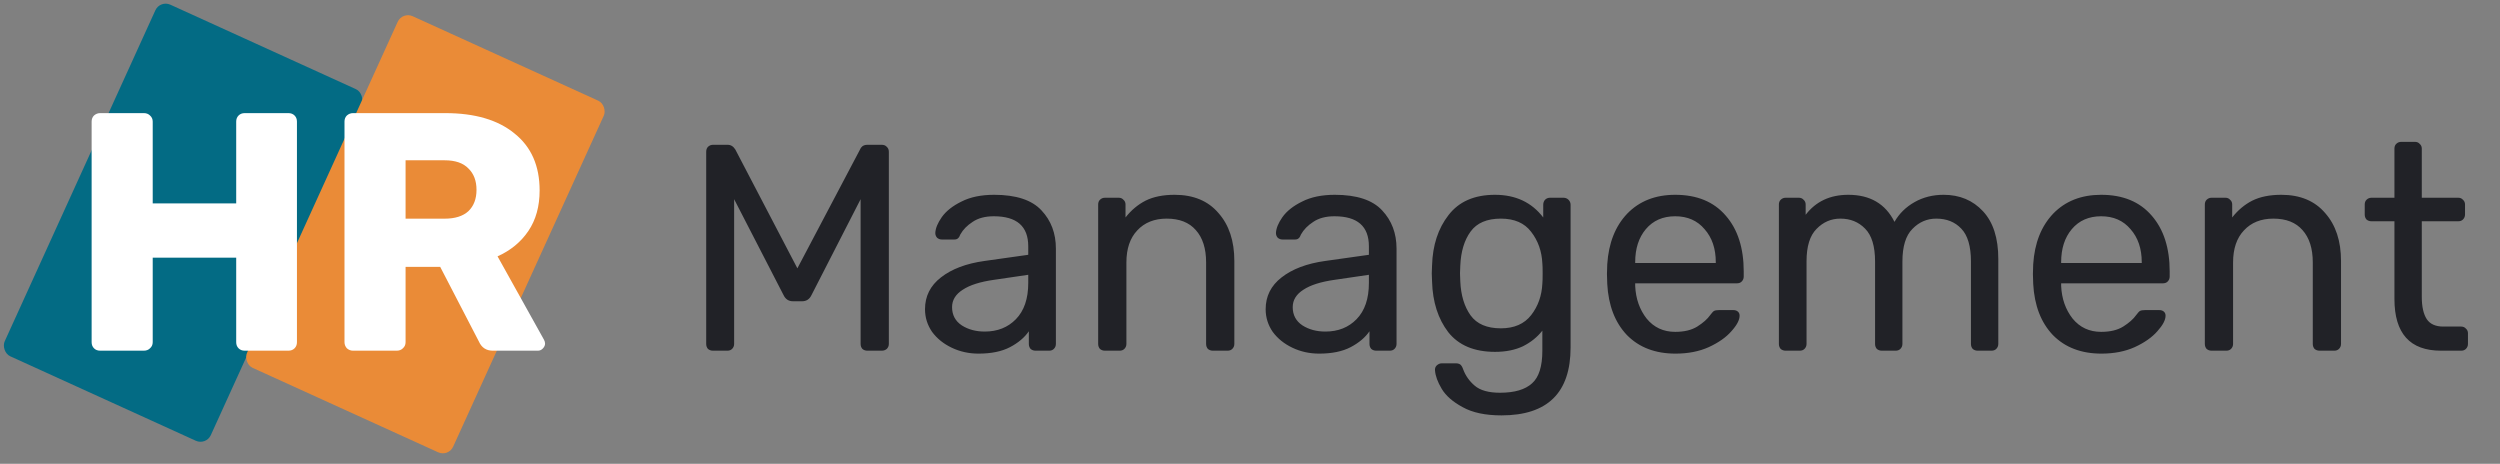 <svg width="221" height="41" viewBox="0 0 221 41" fill="none" xmlns="http://www.w3.org/2000/svg">
<rect x="0" y="0" width="221" height="41" fill="#808080" stroke="none"/>
<rect x="14.148" width="20.02" height="34.152" rx="1" transform="rotate(24.473 14.148 0)" fill="#036B84"/>
<rect x="35.57" y="1.02" width="20.02" height="34.152" rx="1" transform="rotate(24.473 35.57 1.02)" fill="#EA8B37"/>
<path d="M8.85 31C8.63 31 8.45 30.93 8.31 30.79C8.17 30.65 8.1 30.47 8.1 30.25V10.75C8.1 10.53 8.17 10.35 8.31 10.21C8.47 10.07 8.65 10 8.85 10H12.72C12.94 10 13.12 10.07 13.26 10.21C13.42 10.35 13.5 10.53 13.5 10.75V17.98H20.88V10.75C20.88 10.53 20.95 10.35 21.09 10.21C21.23 10.07 21.41 10 21.63 10H25.5C25.72 10 25.9 10.07 26.04 10.21C26.18 10.35 26.25 10.53 26.25 10.75V30.25C26.25 30.47 26.18 30.65 26.04 30.79C25.9 30.93 25.72 31 25.5 31H21.63C21.41 31 21.23 30.93 21.09 30.79C20.95 30.65 20.88 30.47 20.88 30.25V22.78H13.5V30.25C13.5 30.47 13.42 30.65 13.26 30.79C13.12 30.93 12.94 31 12.72 31H8.85ZM31.203 31C31.003 31 30.823 30.93 30.663 30.79C30.523 30.63 30.453 30.45 30.453 30.25V10.75C30.453 10.53 30.523 10.35 30.663 10.21C30.823 10.07 31.003 10 31.203 10H39.364C41.983 10 44.023 10.6 45.483 11.8C46.964 12.98 47.703 14.66 47.703 16.84C47.703 18.24 47.373 19.43 46.714 20.41C46.053 21.39 45.144 22.14 43.983 22.66L48.093 30.04C48.154 30.16 48.184 30.27 48.184 30.37C48.184 30.53 48.114 30.68 47.974 30.82C47.853 30.94 47.714 31 47.553 31H43.563C42.983 31 42.574 30.73 42.334 30.19L38.913 23.59H35.853V30.25C35.853 30.47 35.773 30.65 35.614 30.79C35.474 30.93 35.294 31 35.074 31H31.203ZM39.303 19.33C40.224 19.33 40.923 19.11 41.404 18.67C41.883 18.21 42.123 17.58 42.123 16.78C42.123 15.98 41.883 15.35 41.404 14.89C40.944 14.41 40.243 14.17 39.303 14.17H35.853V19.33H39.303Z" fill="white"/>
<path d="M63.026 31C62.853 31 62.705 30.948 62.584 30.844C62.48 30.723 62.428 30.575 62.428 30.402V13.424C62.428 13.233 62.48 13.086 62.584 12.982C62.705 12.861 62.853 12.8 63.026 12.8H64.326C64.603 12.8 64.829 12.939 65.002 13.216L70.488 23.72L76.026 13.216C76.061 13.112 76.13 13.017 76.234 12.93C76.355 12.843 76.503 12.8 76.676 12.8H77.95C78.141 12.8 78.288 12.861 78.392 12.982C78.513 13.086 78.574 13.233 78.574 13.424V30.402C78.574 30.575 78.513 30.723 78.392 30.844C78.271 30.948 78.123 31 77.95 31H76.676C76.503 31 76.355 30.948 76.234 30.844C76.13 30.723 76.078 30.575 76.078 30.402V17.61L71.736 26.086C71.563 26.45 71.285 26.632 70.904 26.632H70.098C69.717 26.632 69.439 26.45 69.266 26.086L64.898 17.61V30.402C64.898 30.575 64.837 30.723 64.716 30.844C64.612 30.948 64.473 31 64.3 31H63.026ZM86.503 31.26C85.653 31.26 84.865 31.087 84.137 30.74C83.409 30.393 82.828 29.925 82.395 29.336C81.979 28.729 81.771 28.062 81.771 27.334C81.771 26.19 82.239 25.254 83.175 24.526C84.128 23.781 85.411 23.295 87.023 23.07L90.897 22.524V21.77C90.897 20.002 89.883 19.118 87.855 19.118C87.092 19.118 86.468 19.283 85.983 19.612C85.497 19.924 85.133 20.297 84.891 20.73C84.839 20.886 84.769 20.999 84.683 21.068C84.613 21.137 84.509 21.172 84.371 21.172H83.253C83.097 21.172 82.958 21.12 82.837 21.016C82.733 20.895 82.681 20.756 82.681 20.6C82.698 20.184 82.889 19.716 83.253 19.196C83.634 18.659 84.215 18.199 84.995 17.818C85.775 17.419 86.737 17.22 87.881 17.22C89.822 17.22 91.217 17.679 92.067 18.598C92.916 19.499 93.341 20.626 93.341 21.978V30.402C93.341 30.575 93.28 30.723 93.159 30.844C93.055 30.948 92.916 31 92.743 31H91.547C91.373 31 91.226 30.948 91.105 30.844C91.001 30.723 90.949 30.575 90.949 30.402V29.284C90.567 29.839 90.013 30.307 89.285 30.688C88.557 31.069 87.629 31.26 86.503 31.26ZM87.049 29.31C88.175 29.31 89.094 28.946 89.805 28.218C90.533 27.473 90.897 26.407 90.897 25.02V24.292L87.881 24.734C86.65 24.907 85.723 25.202 85.099 25.618C84.475 26.017 84.163 26.528 84.163 27.152C84.163 27.845 84.449 28.383 85.021 28.764C85.593 29.128 86.269 29.31 87.049 29.31ZM97.676 31C97.503 31 97.356 30.948 97.234 30.844C97.13 30.723 97.078 30.575 97.078 30.402V18.078C97.078 17.905 97.13 17.766 97.234 17.662C97.356 17.541 97.503 17.48 97.676 17.48H98.898C99.072 17.48 99.21 17.541 99.314 17.662C99.436 17.766 99.496 17.905 99.496 18.078V19.222C99.999 18.581 100.588 18.087 101.264 17.74C101.958 17.393 102.816 17.22 103.838 17.22C105.502 17.22 106.794 17.757 107.712 18.832C108.648 19.889 109.116 21.302 109.116 23.07V30.402C109.116 30.575 109.056 30.723 108.934 30.844C108.83 30.948 108.692 31 108.518 31H107.218C107.045 31 106.898 30.948 106.776 30.844C106.672 30.723 106.62 30.575 106.62 30.402V23.2C106.62 21.969 106.317 21.016 105.71 20.34C105.121 19.664 104.263 19.326 103.136 19.326C102.044 19.326 101.178 19.673 100.536 20.366C99.895 21.042 99.574 21.987 99.574 23.2V30.402C99.574 30.575 99.514 30.723 99.392 30.844C99.288 30.948 99.15 31 98.976 31H97.676ZM116.616 31.26C115.767 31.26 114.978 31.087 114.25 30.74C113.522 30.393 112.941 29.925 112.508 29.336C112.092 28.729 111.884 28.062 111.884 27.334C111.884 26.19 112.352 25.254 113.288 24.526C114.241 23.781 115.524 23.295 117.136 23.07L121.01 22.524V21.77C121.01 20.002 119.996 19.118 117.968 19.118C117.205 19.118 116.581 19.283 116.096 19.612C115.611 19.924 115.247 20.297 115.004 20.73C114.952 20.886 114.883 20.999 114.796 21.068C114.727 21.137 114.623 21.172 114.484 21.172H113.366C113.21 21.172 113.071 21.12 112.95 21.016C112.846 20.895 112.794 20.756 112.794 20.6C112.811 20.184 113.002 19.716 113.366 19.196C113.747 18.659 114.328 18.199 115.108 17.818C115.888 17.419 116.85 17.22 117.994 17.22C119.935 17.22 121.331 17.679 122.18 18.598C123.029 19.499 123.454 20.626 123.454 21.978V30.402C123.454 30.575 123.393 30.723 123.272 30.844C123.168 30.948 123.029 31 122.856 31H121.66C121.487 31 121.339 30.948 121.218 30.844C121.114 30.723 121.062 30.575 121.062 30.402V29.284C120.681 29.839 120.126 30.307 119.398 30.688C118.67 31.069 117.743 31.26 116.616 31.26ZM117.162 29.31C118.289 29.31 119.207 28.946 119.918 28.218C120.646 27.473 121.01 26.407 121.01 25.02V24.292L117.994 24.734C116.763 24.907 115.836 25.202 115.212 25.618C114.588 26.017 114.276 26.528 114.276 27.152C114.276 27.845 114.562 28.383 115.134 28.764C115.706 29.128 116.382 29.31 117.162 29.31ZM132.73 36.72C131.308 36.72 130.164 36.477 129.298 35.992C128.431 35.524 127.816 34.987 127.452 34.38C127.088 33.773 126.888 33.227 126.854 32.742C126.836 32.569 126.888 32.421 127.01 32.3C127.148 32.179 127.296 32.118 127.452 32.118H128.7C128.856 32.118 128.986 32.153 129.09 32.222C129.194 32.309 129.28 32.456 129.35 32.664C129.558 33.219 129.896 33.695 130.364 34.094C130.849 34.51 131.594 34.718 132.6 34.718C133.882 34.718 134.827 34.441 135.434 33.886C136.04 33.349 136.344 32.387 136.344 31V29.232C135.893 29.804 135.321 30.263 134.628 30.61C133.934 30.939 133.111 31.104 132.158 31.104C130.32 31.104 128.942 30.523 128.024 29.362C127.122 28.183 126.646 26.693 126.594 24.89L126.568 24.162L126.594 23.46C126.646 21.675 127.131 20.193 128.05 19.014C128.968 17.818 130.338 17.22 132.158 17.22C133.978 17.22 135.399 17.887 136.422 19.222V18.104C136.422 17.931 136.474 17.783 136.578 17.662C136.699 17.541 136.846 17.48 137.02 17.48H138.216C138.389 17.48 138.536 17.541 138.658 17.662C138.779 17.783 138.84 17.931 138.84 18.104V30.714C138.84 34.718 136.803 36.72 132.73 36.72ZM132.678 29.024C133.856 29.024 134.749 28.634 135.356 27.854C135.962 27.074 136.292 26.147 136.344 25.072C136.361 24.916 136.37 24.613 136.37 24.162C136.37 23.729 136.361 23.434 136.344 23.278C136.292 22.203 135.962 21.276 135.356 20.496C134.766 19.716 133.874 19.326 132.678 19.326C131.447 19.326 130.554 19.707 130 20.47C129.445 21.233 129.142 22.238 129.09 23.486L129.064 24.162L129.09 24.864C129.142 26.095 129.445 27.1 130 27.88C130.554 28.643 131.447 29.024 132.678 29.024ZM148.113 31.26C146.328 31.26 144.898 30.714 143.823 29.622C142.766 28.513 142.185 27.005 142.081 25.098L142.055 24.214L142.081 23.356C142.203 21.484 142.792 19.993 143.849 18.884C144.924 17.775 146.337 17.22 148.087 17.22C150.011 17.22 151.502 17.835 152.559 19.066C153.617 20.279 154.145 21.926 154.145 24.006V24.448C154.145 24.621 154.085 24.769 153.963 24.89C153.859 24.994 153.721 25.046 153.547 25.046H144.551V25.28C144.603 26.407 144.941 27.369 145.565 28.166C146.207 28.946 147.047 29.336 148.087 29.336C148.885 29.336 149.535 29.18 150.037 28.868C150.557 28.539 150.939 28.201 151.181 27.854C151.337 27.646 151.45 27.525 151.519 27.49C151.606 27.438 151.753 27.412 151.961 27.412H153.235C153.391 27.412 153.521 27.455 153.625 27.542C153.729 27.629 153.781 27.75 153.781 27.906C153.781 28.287 153.539 28.747 153.053 29.284C152.585 29.821 151.918 30.289 151.051 30.688C150.202 31.069 149.223 31.26 148.113 31.26ZM151.675 23.252V23.174C151.675 21.978 151.346 21.007 150.687 20.262C150.046 19.499 149.179 19.118 148.087 19.118C146.995 19.118 146.129 19.499 145.487 20.262C144.863 21.007 144.551 21.978 144.551 23.174V23.252H151.675ZM157.852 31C157.679 31 157.531 30.948 157.41 30.844C157.306 30.723 157.254 30.575 157.254 30.402V18.078C157.254 17.905 157.306 17.766 157.41 17.662C157.531 17.541 157.679 17.48 157.852 17.48H159.022C159.195 17.48 159.334 17.541 159.438 17.662C159.559 17.766 159.62 17.905 159.62 18.078V18.988C160.521 17.809 161.778 17.22 163.39 17.22C165.314 17.22 166.675 18.017 167.472 19.612C167.888 18.884 168.477 18.303 169.24 17.87C170.003 17.437 170.861 17.22 171.814 17.22C173.235 17.22 174.397 17.705 175.298 18.676C176.199 19.647 176.65 21.051 176.65 22.888V30.402C176.65 30.575 176.589 30.723 176.468 30.844C176.364 30.948 176.225 31 176.052 31H174.83C174.657 31 174.509 30.948 174.388 30.844C174.284 30.723 174.232 30.575 174.232 30.402V23.122C174.232 21.77 173.946 20.799 173.374 20.21C172.819 19.621 172.083 19.326 171.164 19.326C170.349 19.326 169.647 19.629 169.058 20.236C168.469 20.825 168.174 21.787 168.174 23.122V30.402C168.174 30.575 168.113 30.723 167.992 30.844C167.888 30.948 167.749 31 167.576 31H166.354C166.181 31 166.033 30.948 165.912 30.844C165.808 30.723 165.756 30.575 165.756 30.402V23.122C165.756 21.77 165.461 20.799 164.872 20.21C164.3 19.621 163.572 19.326 162.688 19.326C161.873 19.326 161.171 19.629 160.582 20.236C159.993 20.825 159.698 21.779 159.698 23.096V30.402C159.698 30.575 159.637 30.723 159.516 30.844C159.412 30.948 159.273 31 159.1 31H157.852ZM185.768 31.26C183.982 31.26 182.552 30.714 181.478 29.622C180.42 28.513 179.84 27.005 179.736 25.098L179.71 24.214L179.736 23.356C179.857 21.484 180.446 19.993 181.504 18.884C182.578 17.775 183.991 17.22 185.742 17.22C187.666 17.22 189.156 17.835 190.214 19.066C191.271 20.279 191.8 21.926 191.8 24.006V24.448C191.8 24.621 191.739 24.769 191.618 24.89C191.514 24.994 191.375 25.046 191.202 25.046H182.206V25.28C182.258 26.407 182.596 27.369 183.22 28.166C183.861 28.946 184.702 29.336 185.742 29.336C186.539 29.336 187.189 29.18 187.692 28.868C188.212 28.539 188.593 28.201 188.836 27.854C188.992 27.646 189.104 27.525 189.174 27.49C189.26 27.438 189.408 27.412 189.616 27.412H190.89C191.046 27.412 191.176 27.455 191.28 27.542C191.384 27.629 191.436 27.75 191.436 27.906C191.436 28.287 191.193 28.747 190.708 29.284C190.24 29.821 189.572 30.289 188.706 30.688C187.856 31.069 186.877 31.26 185.768 31.26ZM189.33 23.252V23.174C189.33 21.978 189 21.007 188.342 20.262C187.7 19.499 186.834 19.118 185.742 19.118C184.65 19.118 183.783 19.499 183.142 20.262C182.518 21.007 182.206 21.978 182.206 23.174V23.252H189.33ZM195.506 31C195.333 31 195.186 30.948 195.064 30.844C194.96 30.723 194.908 30.575 194.908 30.402V18.078C194.908 17.905 194.96 17.766 195.064 17.662C195.186 17.541 195.333 17.48 195.506 17.48H196.728C196.902 17.48 197.04 17.541 197.144 17.662C197.266 17.766 197.326 17.905 197.326 18.078V19.222C197.829 18.581 198.418 18.087 199.094 17.74C199.788 17.393 200.646 17.22 201.668 17.22C203.332 17.22 204.624 17.757 205.542 18.832C206.478 19.889 206.946 21.302 206.946 23.07V30.402C206.946 30.575 206.886 30.723 206.764 30.844C206.66 30.948 206.522 31 206.348 31H205.048C204.875 31 204.728 30.948 204.606 30.844C204.502 30.723 204.45 30.575 204.45 30.402V23.2C204.45 21.969 204.147 21.016 203.54 20.34C202.951 19.664 202.093 19.326 200.966 19.326C199.874 19.326 199.008 19.673 198.366 20.366C197.725 21.042 197.404 21.987 197.404 23.2V30.402C197.404 30.575 197.344 30.723 197.222 30.844C197.118 30.948 196.98 31 196.806 31H195.506ZM215.776 31C213.038 31 211.668 29.475 211.668 26.424V19.56H209.64C209.467 19.56 209.32 19.508 209.198 19.404C209.094 19.283 209.042 19.135 209.042 18.962V18.078C209.042 17.905 209.094 17.766 209.198 17.662C209.32 17.541 209.467 17.48 209.64 17.48H211.668V13.138C211.668 12.965 211.72 12.826 211.824 12.722C211.946 12.601 212.093 12.54 212.266 12.54H213.488C213.662 12.54 213.8 12.601 213.904 12.722C214.026 12.826 214.086 12.965 214.086 13.138V17.48H217.31C217.484 17.48 217.622 17.541 217.726 17.662C217.848 17.766 217.908 17.905 217.908 18.078V18.962C217.908 19.135 217.848 19.283 217.726 19.404C217.622 19.508 217.484 19.56 217.31 19.56H214.086V26.242C214.086 27.109 214.234 27.767 214.528 28.218C214.823 28.651 215.308 28.868 215.984 28.868H217.57C217.744 28.868 217.882 28.929 217.986 29.05C218.108 29.154 218.168 29.293 218.168 29.466V30.402C218.168 30.575 218.108 30.723 217.986 30.844C217.882 30.948 217.744 31 217.57 31H215.776Z" fill="#212227"/>
</svg>
